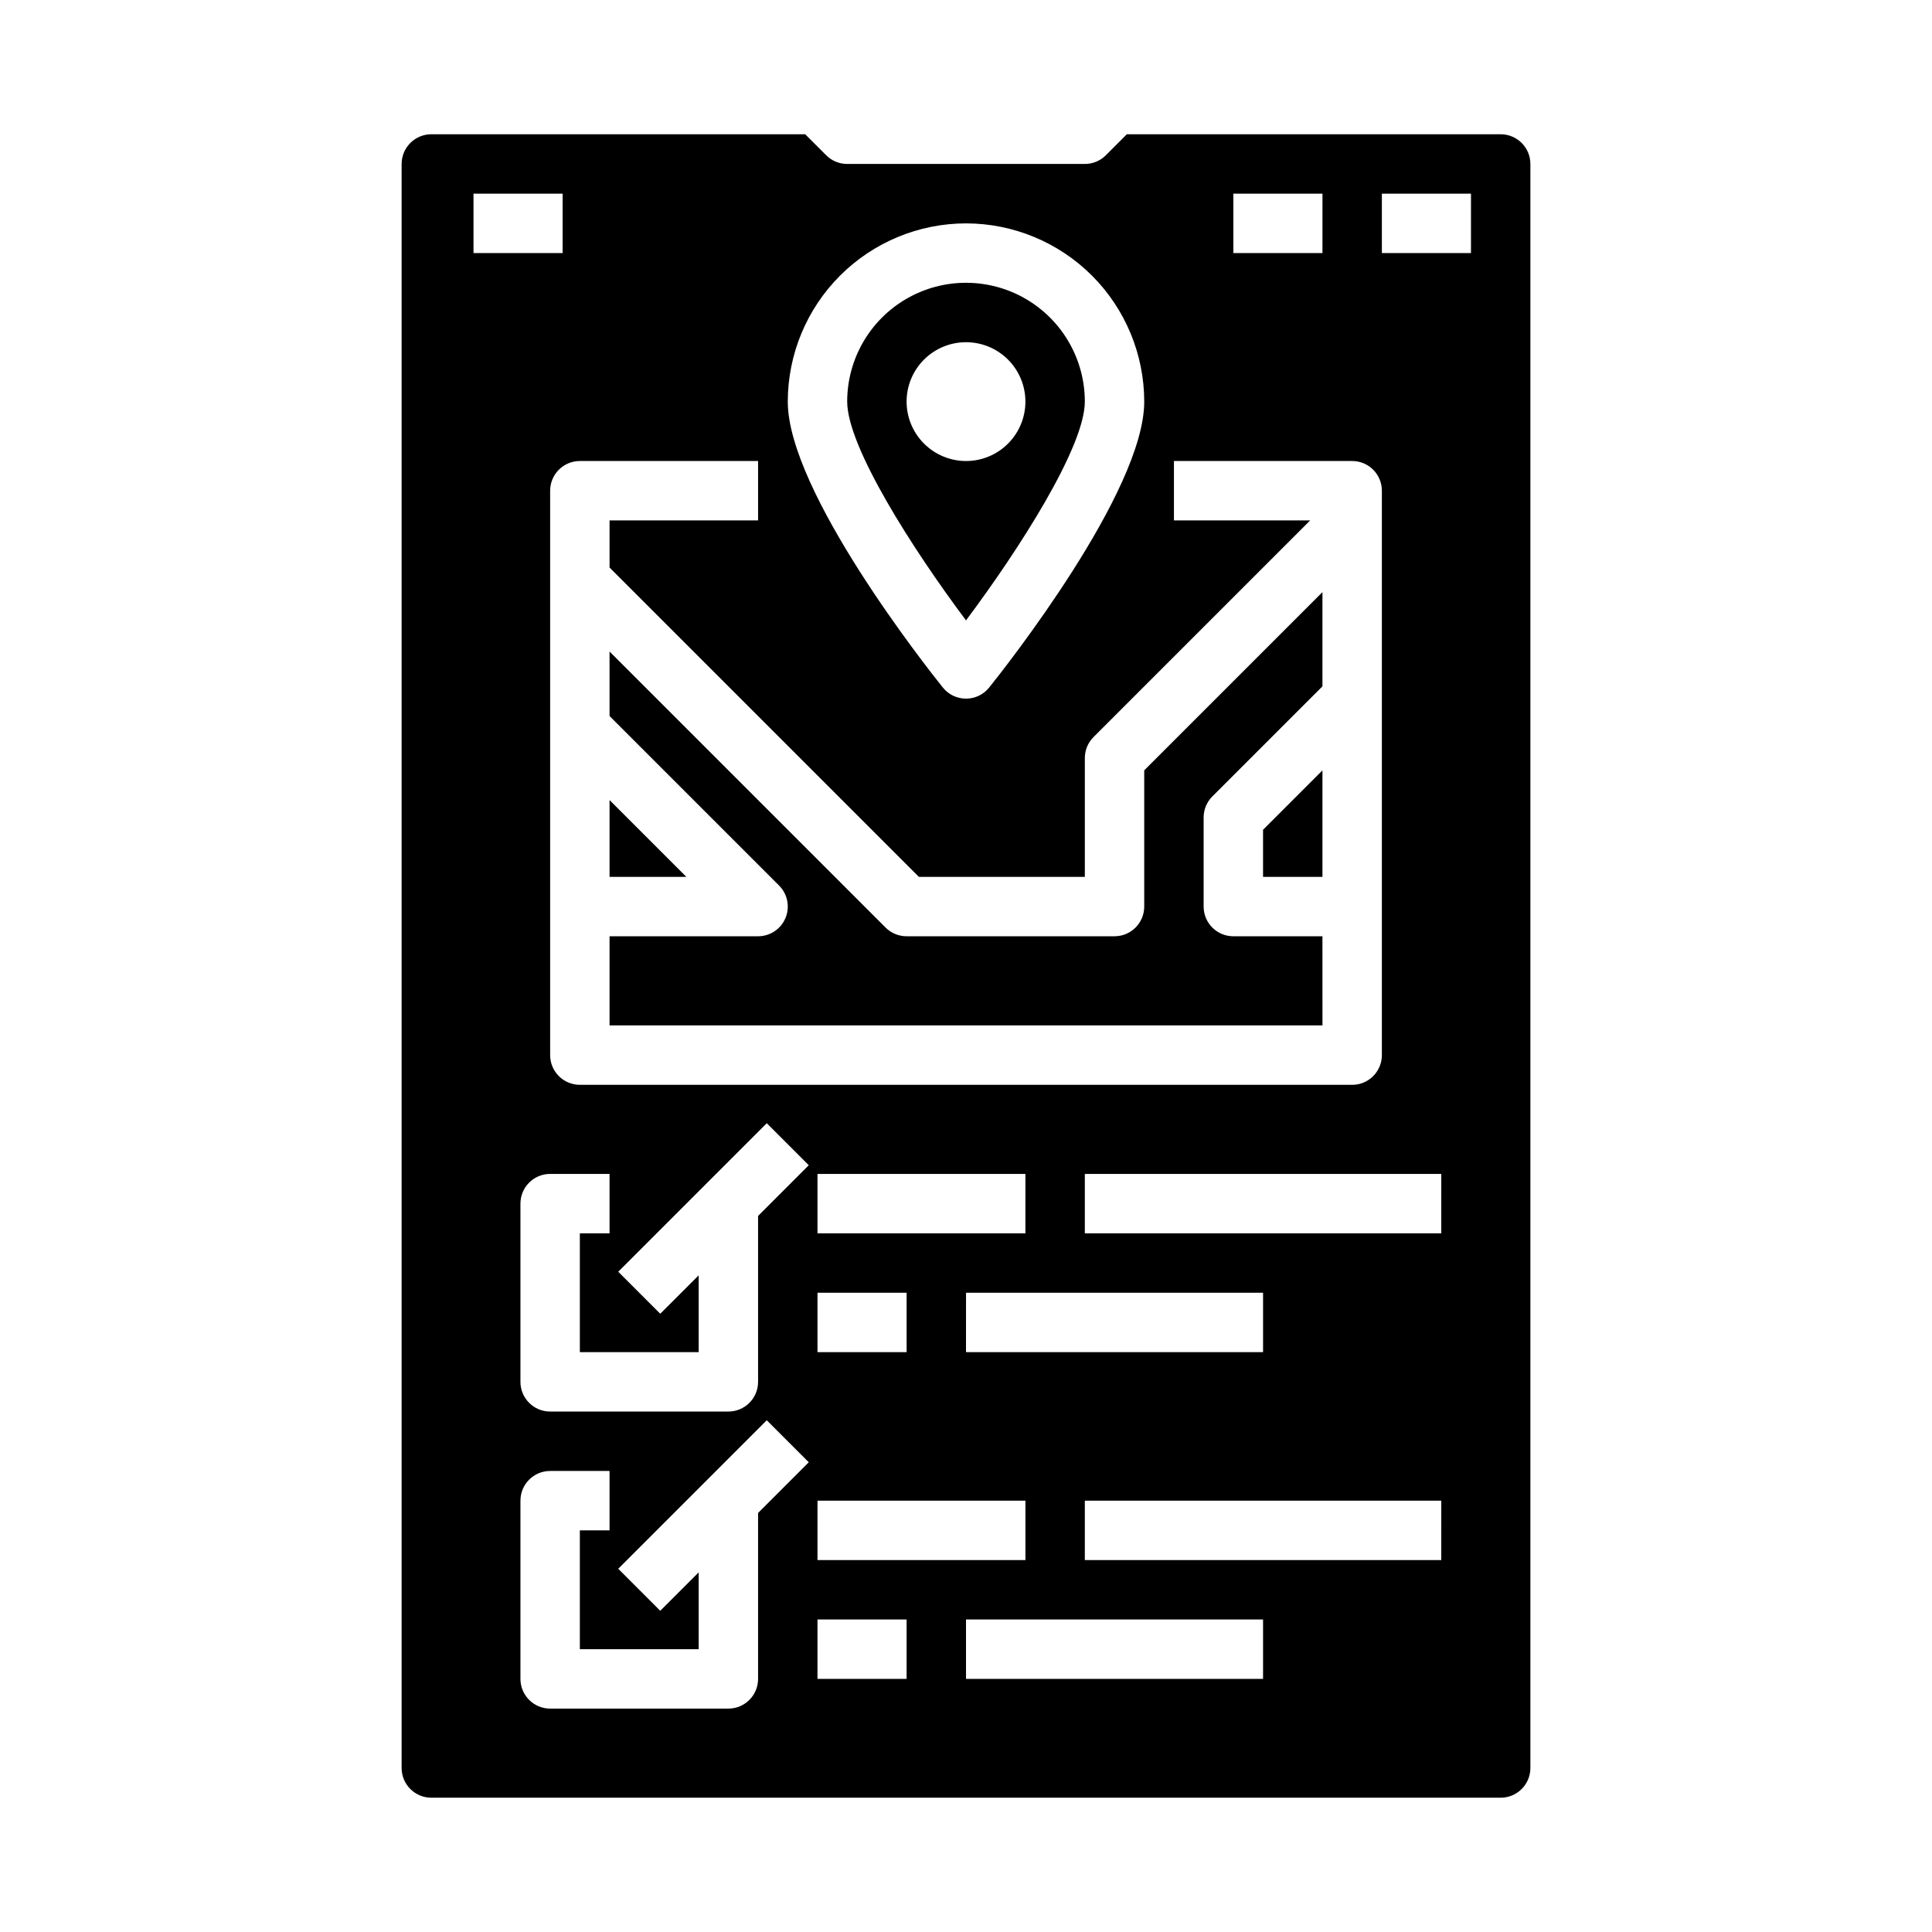 <?xml version="1.0" encoding="UTF-8"?>
<!-- Uploaded to: SVG Repo, www.svgrepo.com, Generator: SVG Repo Mixer Tools -->
<svg fill="#000000" width="800px" height="800px" version="1.1" viewBox="144 144 512 512" xmlns="http://www.w3.org/2000/svg">
 <g>
  <path d="m305.54 356.03v20.355h20.355z"/>
  <path d="m478.72 376.38h15.742v-28.227l-15.742 15.742z"/>
  <path d="m494.46 392.12h-23.613c-4.348 0-7.871-3.523-7.871-7.871v-23.617c0-2.086 0.828-4.09 2.305-5.566l29.18-29.18v-24.969l-47.23 47.23v36.102c0 4.348-3.523 7.871-7.871 7.871h-55.105c-2.086 0-4.09-0.828-5.566-2.305l-73.152-73.152v17.094l44.926 44.926c2.25 2.25 2.926 5.637 1.707 8.578s-4.09 4.859-7.273 4.859h-39.359v23.617h188.93z"/>
  <path d="m431.49 250.43c0-11.25-6.004-21.645-15.746-27.27-9.742-5.625-21.746-5.625-31.488 0-9.742 5.625-15.742 16.02-15.742 27.27 0 11.98 17.383 39.141 31.488 57.98 14.102-18.84 31.488-46 31.488-57.98zm-47.23 0h-0.004c0-4.176 1.66-8.18 4.613-11.133 2.953-2.953 6.957-4.609 11.133-4.609s8.18 1.656 11.133 4.609c2.949 2.953 4.609 6.957 4.609 11.133 0 4.176-1.66 8.18-4.609 11.133-2.953 2.953-6.957 4.613-11.133 4.613-4.176-0.008-8.176-1.668-11.129-4.617-2.953-2.953-4.613-6.953-4.617-11.129z"/>
  <path d="m541.7 179.58h-99.074l-5.566 5.566c-1.477 1.477-3.481 2.305-5.566 2.305h-62.977c-2.09 0-4.09-0.828-5.566-2.305l-5.566-5.566h-99.078c-4.344 0.004-7.867 3.527-7.871 7.871v425.09c0.004 4.348 3.527 7.867 7.871 7.871h283.39c4.344-0.004 7.867-3.523 7.871-7.871v-425.09c-0.004-4.344-3.527-7.867-7.871-7.871zm-70.848 15.742h23.617l-0.004 15.746h-23.613zm-70.848 7.871v0.004c12.52 0.012 24.527 4.992 33.383 13.848 8.852 8.855 13.832 20.859 13.848 33.383 0 23.816-36.883 70.523-41.09 75.77-1.492 1.867-3.754 2.949-6.141 2.949-2.391 0-4.648-1.082-6.144-2.949-4.207-5.246-41.09-51.953-41.09-75.77 0.016-12.523 4.996-24.527 13.852-33.383 8.852-8.855 20.859-13.836 33.383-13.848zm-55.105 62.977v15.742l-39.359 0.004v12.484l81.98 81.98h43.973v-31.488c0-2.09 0.828-4.09 2.305-5.566l57.41-57.41h-36.102v-15.742h47.234c4.348 0 7.871 3.523 7.871 7.871v149.57c0 4.348-3.523 7.875-7.871 7.875h-204.67c-4.348 0-7.875-3.527-7.875-7.875v-149.57c0-4.348 3.527-7.871 7.875-7.871zm70.848 275.52v15.742l-55.105 0.004v-15.742zm-55.105-39.359v-15.742h23.617v15.742zm39.359 0 0.004-15.742h78.719v15.742zm15.742-31.488-55.102 0.004v-15.746h55.105zm-146.26-275.52h23.617v15.746h-23.617zm75.414 349.63v43.969c0 4.348-3.523 7.875-7.871 7.875h-47.234c-4.348 0-7.871-3.527-7.871-7.875v-47.23c0-4.348 3.523-7.871 7.871-7.871h15.742v15.742h-7.871v31.488h31.488v-20.355l-10.18 10.18-11.133-11.133 39.359-39.359 11.133 11.133zm0-78.719v43.969c0 4.348-3.523 7.871-7.871 7.871h-47.234c-4.348 0-7.871-3.523-7.871-7.871v-47.23c0-4.348 3.523-7.875 7.871-7.875h15.742v15.742h-7.871v31.488h31.488v-20.352l-10.18 10.18-11.133-11.133 39.359-39.359 11.133 11.133zm39.359 122.69h-23.617v-15.742h23.617zm94.465 0h-78.719v-15.742h78.719zm47.23-31.488h-94.461v-15.742h94.465zm0-86.594-94.461 0.004v-15.746h94.465zm7.871-259.78-23.613 0.004v-15.746h23.617z"/>
 </g>
</svg>